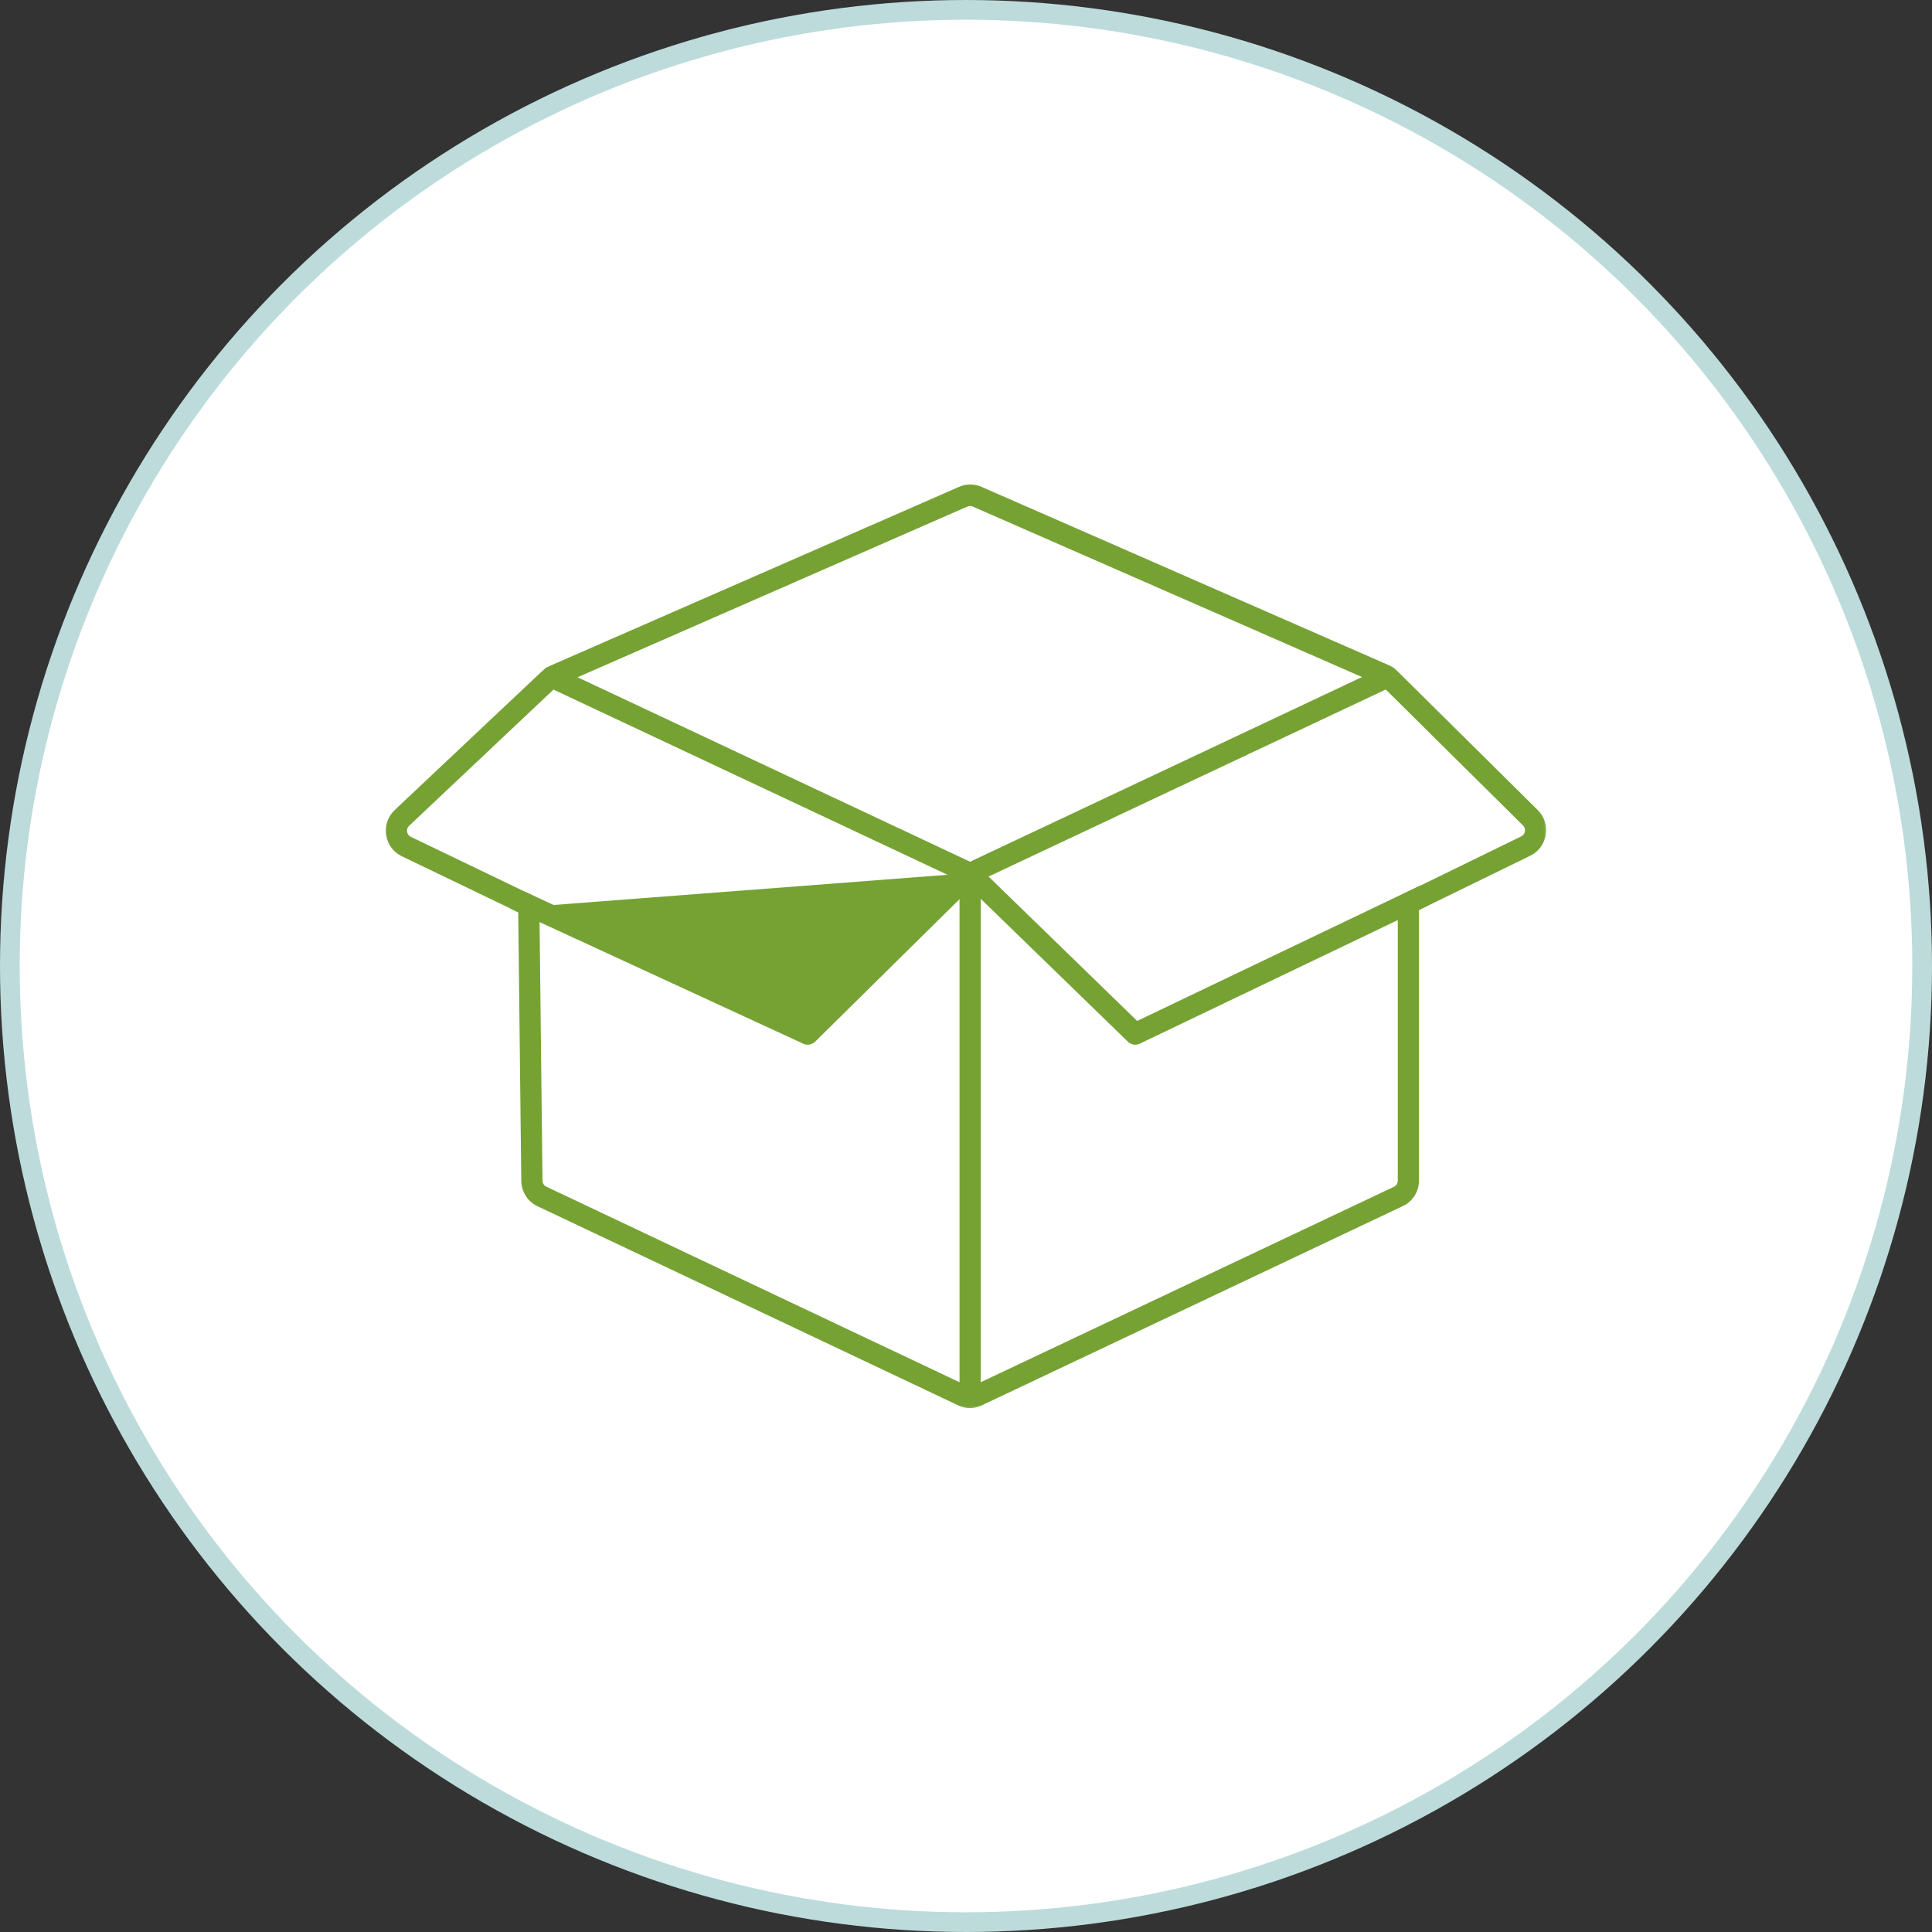 <svg width="98" height="98" viewBox="0 0 98 98" fill="none" xmlns="http://www.w3.org/2000/svg">
<rect x="0" y="0" width="98" height="98" fill="#333333" stroke="none"/>
<circle cx="49" cy="49" r="48.5" fill="white" stroke="#BDDBDB"/>
<g clip-path="url(#clip0_2955_42408)">
<mask id="path-2-outside-1_2955_42408" maskUnits="userSpaceOnUse" x="18.771" y="23.774" width="60" height="48" fill="black">
<rect fill="white" x="18.771" y="23.774" width="60" height="48"/>
<path d="M49.21 71.226C49.138 71.226 49.061 71.217 48.98 71.203C48.962 71.198 48.944 71.194 48.926 71.189C48.85 71.171 48.782 71.147 48.715 71.115C48.71 71.115 48.706 71.111 48.701 71.111L27.34 61C26.917 60.802 26.642 60.359 26.642 59.885L26.485 46.147L20.468 43.253C20.108 43.083 19.855 42.742 19.788 42.341C19.72 41.94 19.855 41.53 20.144 41.249L20.148 41.244L27.615 34.207C27.629 34.194 27.638 34.184 27.647 34.18C27.674 34.157 27.692 34.138 27.714 34.12C27.728 34.111 27.737 34.101 27.746 34.092C27.75 34.087 27.755 34.087 27.755 34.083C27.759 34.078 27.764 34.078 27.768 34.074C27.773 34.074 27.773 34.069 27.777 34.069C27.786 34.065 27.795 34.06 27.804 34.051C27.818 34.041 27.827 34.037 27.836 34.032C27.867 34.014 27.899 33.995 27.926 33.981C27.935 33.977 27.953 33.968 27.966 33.963L48.737 24.876C48.742 24.876 48.742 24.876 48.746 24.871C48.751 24.871 48.755 24.866 48.76 24.866C48.818 24.843 48.877 24.825 48.926 24.811C48.944 24.806 48.958 24.802 48.971 24.797C48.976 24.797 48.976 24.797 48.98 24.797C49.043 24.783 49.102 24.779 49.156 24.779C49.169 24.779 49.192 24.774 49.214 24.774C49.269 24.774 49.318 24.779 49.354 24.788H49.363C49.381 24.788 49.413 24.793 49.444 24.797C49.48 24.806 49.512 24.816 49.534 24.82L49.557 24.825C49.584 24.834 49.62 24.843 49.66 24.857C49.669 24.862 49.683 24.866 49.692 24.871L70.382 33.931C70.4 33.94 70.413 33.945 70.427 33.954C70.458 33.968 70.485 33.986 70.517 34.005C70.53 34.009 70.544 34.018 70.562 34.028C70.566 34.032 70.571 34.032 70.571 34.037C70.575 34.041 70.58 34.041 70.58 34.046C70.584 34.051 70.589 34.051 70.593 34.055C70.598 34.06 70.602 34.06 70.607 34.065C70.616 34.074 70.625 34.078 70.634 34.087L70.629 34.083L70.634 34.087C70.661 34.111 70.688 34.129 70.71 34.152C70.724 34.161 70.733 34.17 70.742 34.184L77.858 41.23C78.146 41.511 78.276 41.917 78.209 42.318C78.141 42.719 77.889 43.06 77.529 43.23L71.778 46.037V59.88C71.778 60.359 71.503 60.797 71.079 60.995L49.714 71.106C49.71 71.106 49.705 71.111 49.701 71.111C49.638 71.138 49.57 71.161 49.489 71.184C49.471 71.189 49.453 71.194 49.435 71.198C49.359 71.217 49.282 71.226 49.21 71.226ZM48.976 70.479C48.98 70.479 48.985 70.484 48.989 70.484C49.016 70.498 49.048 70.507 49.084 70.516C49.093 70.516 49.102 70.521 49.111 70.521C49.147 70.53 49.178 70.53 49.205 70.53C49.233 70.53 49.264 70.525 49.304 70.521C49.313 70.521 49.322 70.516 49.331 70.516C49.368 70.507 49.399 70.498 49.426 70.484C49.431 70.484 49.435 70.479 49.44 70.479L70.796 60.378C70.981 60.29 71.102 60.097 71.102 59.889V45.825C71.102 45.691 71.179 45.571 71.296 45.511L77.245 42.608C77.407 42.53 77.52 42.383 77.547 42.207C77.574 42.032 77.52 41.852 77.394 41.728L70.282 34.682C70.278 34.677 70.269 34.673 70.264 34.668C70.255 34.659 70.242 34.65 70.228 34.636C70.224 34.631 70.219 34.627 70.215 34.627C70.215 34.627 70.21 34.627 70.21 34.622C70.206 34.617 70.197 34.617 70.192 34.613C70.188 34.613 70.188 34.608 70.183 34.608C70.165 34.594 70.147 34.585 70.134 34.581C70.129 34.581 70.125 34.576 70.12 34.576C70.116 34.576 70.111 34.571 70.107 34.571L49.431 25.516C49.422 25.512 49.417 25.512 49.408 25.507C49.399 25.502 49.386 25.498 49.368 25.493L49.35 25.488H49.345C49.336 25.484 49.327 25.484 49.318 25.479C49.313 25.479 49.313 25.479 49.309 25.475C49.3 25.475 49.286 25.475 49.278 25.47C49.273 25.47 49.273 25.47 49.269 25.47H49.255C49.242 25.47 49.224 25.465 49.214 25.465C49.205 25.465 49.196 25.465 49.187 25.47C49.165 25.47 49.138 25.475 49.115 25.475C49.106 25.479 49.093 25.479 49.084 25.484C49.057 25.493 49.025 25.498 49.003 25.507C48.998 25.507 48.994 25.512 48.989 25.512L28.25 34.594C28.241 34.599 28.237 34.604 28.228 34.608C28.214 34.613 28.196 34.627 28.174 34.641C28.169 34.645 28.16 34.65 28.155 34.65C28.151 34.654 28.151 34.654 28.146 34.654C28.142 34.654 28.142 34.659 28.137 34.659C28.133 34.664 28.128 34.664 28.124 34.668C28.115 34.677 28.102 34.687 28.088 34.696C28.083 34.7 28.074 34.705 28.065 34.714L20.607 41.751C20.481 41.876 20.427 42.051 20.454 42.226C20.481 42.401 20.594 42.553 20.752 42.627L26.966 45.617C27.084 45.673 27.16 45.793 27.16 45.926L27.318 59.88C27.318 60.092 27.439 60.286 27.624 60.373L48.976 70.479ZM70.269 34.673C70.269 34.673 70.269 34.677 70.269 34.673C70.269 34.673 70.269 34.677 70.269 34.673ZM27.642 34.184L27.638 34.189C27.638 34.184 27.638 34.184 27.642 34.184ZM70.71 34.157C70.715 34.157 70.715 34.157 70.71 34.157C70.715 34.157 70.715 34.157 70.71 34.157ZM27.818 34.046C27.818 34.051 27.818 34.051 27.818 34.046C27.818 34.051 27.818 34.051 27.818 34.046ZM48.733 24.876C48.728 24.88 48.733 24.876 48.733 24.876C48.728 24.88 48.733 24.876 48.733 24.876ZM49.629 24.852C49.629 24.857 49.629 24.857 49.629 24.852C49.629 24.857 49.629 24.857 49.629 24.852Z"/>
</mask>
<path d="M49.21 71.226C49.138 71.226 49.061 71.217 48.98 71.203C48.962 71.198 48.944 71.194 48.926 71.189C48.85 71.171 48.782 71.147 48.715 71.115C48.71 71.115 48.706 71.111 48.701 71.111L27.34 61C26.917 60.802 26.642 60.359 26.642 59.885L26.485 46.147L20.468 43.253C20.108 43.083 19.855 42.742 19.788 42.341C19.72 41.94 19.855 41.53 20.144 41.249L20.148 41.244L27.615 34.207C27.629 34.194 27.638 34.184 27.647 34.18C27.674 34.157 27.692 34.138 27.714 34.12C27.728 34.111 27.737 34.101 27.746 34.092C27.75 34.087 27.755 34.087 27.755 34.083C27.759 34.078 27.764 34.078 27.768 34.074C27.773 34.074 27.773 34.069 27.777 34.069C27.786 34.065 27.795 34.06 27.804 34.051C27.818 34.041 27.827 34.037 27.836 34.032C27.867 34.014 27.899 33.995 27.926 33.981C27.935 33.977 27.953 33.968 27.966 33.963L48.737 24.876C48.742 24.876 48.742 24.876 48.746 24.871C48.751 24.871 48.755 24.866 48.76 24.866C48.818 24.843 48.877 24.825 48.926 24.811C48.944 24.806 48.958 24.802 48.971 24.797C48.976 24.797 48.976 24.797 48.98 24.797C49.043 24.783 49.102 24.779 49.156 24.779C49.169 24.779 49.192 24.774 49.214 24.774C49.269 24.774 49.318 24.779 49.354 24.788H49.363C49.381 24.788 49.413 24.793 49.444 24.797C49.48 24.806 49.512 24.816 49.534 24.82L49.557 24.825C49.584 24.834 49.62 24.843 49.66 24.857C49.669 24.862 49.683 24.866 49.692 24.871L70.382 33.931C70.4 33.94 70.413 33.945 70.427 33.954C70.458 33.968 70.485 33.986 70.517 34.005C70.53 34.009 70.544 34.018 70.562 34.028C70.566 34.032 70.571 34.032 70.571 34.037C70.575 34.041 70.58 34.041 70.58 34.046C70.584 34.051 70.589 34.051 70.593 34.055C70.598 34.06 70.602 34.06 70.607 34.065C70.616 34.074 70.625 34.078 70.634 34.087L70.629 34.083L70.634 34.087C70.661 34.111 70.688 34.129 70.71 34.152C70.724 34.161 70.733 34.17 70.742 34.184L77.858 41.23C78.146 41.511 78.276 41.917 78.209 42.318C78.141 42.719 77.889 43.06 77.529 43.23L71.778 46.037V59.88C71.778 60.359 71.503 60.797 71.079 60.995L49.714 71.106C49.71 71.106 49.705 71.111 49.701 71.111C49.638 71.138 49.57 71.161 49.489 71.184C49.471 71.189 49.453 71.194 49.435 71.198C49.359 71.217 49.282 71.226 49.21 71.226ZM48.976 70.479C48.98 70.479 48.985 70.484 48.989 70.484C49.016 70.498 49.048 70.507 49.084 70.516C49.093 70.516 49.102 70.521 49.111 70.521C49.147 70.53 49.178 70.53 49.205 70.53C49.233 70.53 49.264 70.525 49.304 70.521C49.313 70.521 49.322 70.516 49.331 70.516C49.368 70.507 49.399 70.498 49.426 70.484C49.431 70.484 49.435 70.479 49.44 70.479L70.796 60.378C70.981 60.29 71.102 60.097 71.102 59.889V45.825C71.102 45.691 71.179 45.571 71.296 45.511L77.245 42.608C77.407 42.53 77.52 42.383 77.547 42.207C77.574 42.032 77.52 41.852 77.394 41.728L70.282 34.682C70.278 34.677 70.269 34.673 70.264 34.668C70.255 34.659 70.242 34.65 70.228 34.636C70.224 34.631 70.219 34.627 70.215 34.627C70.215 34.627 70.21 34.627 70.21 34.622C70.206 34.617 70.197 34.617 70.192 34.613C70.188 34.613 70.188 34.608 70.183 34.608C70.165 34.594 70.147 34.585 70.134 34.581C70.129 34.581 70.125 34.576 70.12 34.576C70.116 34.576 70.111 34.571 70.107 34.571L49.431 25.516C49.422 25.512 49.417 25.512 49.408 25.507C49.399 25.502 49.386 25.498 49.368 25.493L49.35 25.488H49.345C49.336 25.484 49.327 25.484 49.318 25.479C49.313 25.479 49.313 25.479 49.309 25.475C49.3 25.475 49.286 25.475 49.278 25.47C49.273 25.47 49.273 25.47 49.269 25.47H49.255C49.242 25.47 49.224 25.465 49.214 25.465C49.205 25.465 49.196 25.465 49.187 25.47C49.165 25.47 49.138 25.475 49.115 25.475C49.106 25.479 49.093 25.479 49.084 25.484C49.057 25.493 49.025 25.498 49.003 25.507C48.998 25.507 48.994 25.512 48.989 25.512L28.25 34.594C28.241 34.599 28.237 34.604 28.228 34.608C28.214 34.613 28.196 34.627 28.174 34.641C28.169 34.645 28.16 34.65 28.155 34.65C28.151 34.654 28.151 34.654 28.146 34.654C28.142 34.654 28.142 34.659 28.137 34.659C28.133 34.664 28.128 34.664 28.124 34.668C28.115 34.677 28.102 34.687 28.088 34.696C28.083 34.7 28.074 34.705 28.065 34.714L20.607 41.751C20.481 41.876 20.427 42.051 20.454 42.226C20.481 42.401 20.594 42.553 20.752 42.627L26.966 45.617C27.084 45.673 27.16 45.793 27.16 45.926L27.318 59.88C27.318 60.092 27.439 60.286 27.624 60.373L48.976 70.479ZM70.269 34.673C70.269 34.673 70.269 34.677 70.269 34.673C70.269 34.673 70.269 34.677 70.269 34.673ZM27.642 34.184L27.638 34.189C27.638 34.184 27.638 34.184 27.642 34.184ZM70.71 34.157C70.715 34.157 70.715 34.157 70.71 34.157C70.715 34.157 70.715 34.157 70.71 34.157ZM27.818 34.046C27.818 34.051 27.818 34.051 27.818 34.046C27.818 34.051 27.818 34.051 27.818 34.046ZM48.733 24.876C48.728 24.88 48.733 24.876 48.733 24.876C48.728 24.88 48.733 24.876 48.733 24.876ZM49.629 24.852C49.629 24.857 49.629 24.857 49.629 24.852C49.629 24.857 49.629 24.857 49.629 24.852Z" fill="#76A234"/>
<path d="M49.21 71.226C49.138 71.226 49.061 71.217 48.98 71.203C48.962 71.198 48.944 71.194 48.926 71.189C48.85 71.171 48.782 71.147 48.715 71.115C48.71 71.115 48.706 71.111 48.701 71.111L27.34 61C26.917 60.802 26.642 60.359 26.642 59.885L26.485 46.147L20.468 43.253C20.108 43.083 19.855 42.742 19.788 42.341C19.72 41.94 19.855 41.53 20.144 41.249L20.148 41.244L27.615 34.207C27.629 34.194 27.638 34.184 27.647 34.18C27.674 34.157 27.692 34.138 27.714 34.12C27.728 34.111 27.737 34.101 27.746 34.092C27.75 34.087 27.755 34.087 27.755 34.083C27.759 34.078 27.764 34.078 27.768 34.074C27.773 34.074 27.773 34.069 27.777 34.069C27.786 34.065 27.795 34.06 27.804 34.051C27.818 34.041 27.827 34.037 27.836 34.032C27.867 34.014 27.899 33.995 27.926 33.981C27.935 33.977 27.953 33.968 27.966 33.963L48.737 24.876C48.742 24.876 48.742 24.876 48.746 24.871C48.751 24.871 48.755 24.866 48.76 24.866C48.818 24.843 48.877 24.825 48.926 24.811C48.944 24.806 48.958 24.802 48.971 24.797C48.976 24.797 48.976 24.797 48.98 24.797C49.043 24.783 49.102 24.779 49.156 24.779C49.169 24.779 49.192 24.774 49.214 24.774C49.269 24.774 49.318 24.779 49.354 24.788H49.363C49.381 24.788 49.413 24.793 49.444 24.797C49.48 24.806 49.512 24.816 49.534 24.82L49.557 24.825C49.584 24.834 49.62 24.843 49.66 24.857C49.669 24.862 49.683 24.866 49.692 24.871L70.382 33.931C70.4 33.94 70.413 33.945 70.427 33.954C70.458 33.968 70.485 33.986 70.517 34.005C70.53 34.009 70.544 34.018 70.562 34.028C70.566 34.032 70.571 34.032 70.571 34.037C70.575 34.041 70.58 34.041 70.58 34.046C70.584 34.051 70.589 34.051 70.593 34.055C70.598 34.06 70.602 34.06 70.607 34.065C70.616 34.074 70.625 34.078 70.634 34.087L70.629 34.083L70.634 34.087C70.661 34.111 70.688 34.129 70.71 34.152C70.724 34.161 70.733 34.17 70.742 34.184L77.858 41.23C78.146 41.511 78.276 41.917 78.209 42.318C78.141 42.719 77.889 43.06 77.529 43.23L71.778 46.037V59.88C71.778 60.359 71.503 60.797 71.079 60.995L49.714 71.106C49.71 71.106 49.705 71.111 49.701 71.111C49.638 71.138 49.57 71.161 49.489 71.184C49.471 71.189 49.453 71.194 49.435 71.198C49.359 71.217 49.282 71.226 49.21 71.226ZM48.976 70.479C48.98 70.479 48.985 70.484 48.989 70.484C49.016 70.498 49.048 70.507 49.084 70.516C49.093 70.516 49.102 70.521 49.111 70.521C49.147 70.53 49.178 70.53 49.205 70.53C49.233 70.53 49.264 70.525 49.304 70.521C49.313 70.521 49.322 70.516 49.331 70.516C49.368 70.507 49.399 70.498 49.426 70.484C49.431 70.484 49.435 70.479 49.44 70.479L70.796 60.378C70.981 60.29 71.102 60.097 71.102 59.889V45.825C71.102 45.691 71.179 45.571 71.296 45.511L77.245 42.608C77.407 42.53 77.52 42.383 77.547 42.207C77.574 42.032 77.52 41.852 77.394 41.728L70.282 34.682C70.278 34.677 70.269 34.673 70.264 34.668C70.255 34.659 70.242 34.65 70.228 34.636C70.224 34.631 70.219 34.627 70.215 34.627C70.215 34.627 70.21 34.627 70.21 34.622C70.206 34.617 70.197 34.617 70.192 34.613C70.188 34.613 70.188 34.608 70.183 34.608C70.165 34.594 70.147 34.585 70.134 34.581C70.129 34.581 70.125 34.576 70.12 34.576C70.116 34.576 70.111 34.571 70.107 34.571L49.431 25.516C49.422 25.512 49.417 25.512 49.408 25.507C49.399 25.502 49.386 25.498 49.368 25.493L49.35 25.488H49.345C49.336 25.484 49.327 25.484 49.318 25.479C49.313 25.479 49.313 25.479 49.309 25.475C49.3 25.475 49.286 25.475 49.278 25.47C49.273 25.47 49.273 25.47 49.269 25.47H49.255C49.242 25.47 49.224 25.465 49.214 25.465C49.205 25.465 49.196 25.465 49.187 25.47C49.165 25.47 49.138 25.475 49.115 25.475C49.106 25.479 49.093 25.479 49.084 25.484C49.057 25.493 49.025 25.498 49.003 25.507C48.998 25.507 48.994 25.512 48.989 25.512L28.25 34.594C28.241 34.599 28.237 34.604 28.228 34.608C28.214 34.613 28.196 34.627 28.174 34.641C28.169 34.645 28.16 34.65 28.155 34.65C28.151 34.654 28.151 34.654 28.146 34.654C28.142 34.654 28.142 34.659 28.137 34.659C28.133 34.664 28.128 34.664 28.124 34.668C28.115 34.677 28.102 34.687 28.088 34.696C28.083 34.7 28.074 34.705 28.065 34.714L20.607 41.751C20.481 41.876 20.427 42.051 20.454 42.226C20.481 42.401 20.594 42.553 20.752 42.627L26.966 45.617C27.084 45.673 27.16 45.793 27.16 45.926L27.318 59.88C27.318 60.092 27.439 60.286 27.624 60.373L48.976 70.479ZM70.269 34.673C70.269 34.673 70.269 34.677 70.269 34.673C70.269 34.673 70.269 34.677 70.269 34.673ZM27.642 34.184L27.638 34.189C27.638 34.184 27.638 34.184 27.642 34.184ZM70.71 34.157C70.715 34.157 70.715 34.157 70.71 34.157C70.715 34.157 70.715 34.157 70.71 34.157ZM27.818 34.046C27.818 34.051 27.818 34.051 27.818 34.046C27.818 34.051 27.818 34.051 27.818 34.046ZM48.733 24.876C48.728 24.88 48.733 24.876 48.733 24.876C48.728 24.88 48.733 24.876 48.733 24.876ZM49.629 24.852C49.629 24.857 49.629 24.857 49.629 24.852C49.629 24.857 49.629 24.857 49.629 24.852Z" stroke="#76A234" stroke-width="0.4" mask="url(#path-2-outside-1_2955_42408)"/>
<path d="M48.772 70.249C48.772 70.491 48.968 70.694 49.21 70.694C49.457 70.694 49.648 70.49 49.648 70.249V44.313C49.648 44.071 49.452 43.868 49.21 43.868C48.968 43.868 48.772 44.071 48.772 44.313V70.249Z" fill="#76A234" stroke="#76A234" stroke-width="0.2"/>
<path d="M48.448 44.444L40.876 51.917L26.608 45.333L26.608 45.333C26.384 45.23 26.127 45.334 26.029 45.559C25.931 45.783 26.028 46.045 26.25 46.146L26.25 46.146L48.448 44.444ZM48.448 44.444L27.813 34.745C27.812 34.745 27.812 34.745 27.812 34.745C27.589 34.642 27.499 34.375 27.596 34.157C27.695 33.931 27.959 33.835 28.176 33.937C28.176 33.937 28.176 33.937 28.176 33.937L49.391 43.908C49.391 43.909 49.391 43.909 49.392 43.909C49.529 43.971 49.614 44.098 49.642 44.239L49.642 44.242L49.642 44.242C49.666 44.384 49.619 44.531 49.516 44.637L49.515 44.638L49.515 44.638L41.273 52.772L41.272 52.773L41.272 52.773C41.189 52.851 41.079 52.892 40.969 52.892C40.911 52.892 40.847 52.881 40.786 52.85L26.25 46.146L48.448 44.444Z" fill="#76A234" stroke="#76A234" stroke-width="0.2"/>
<path d="M57.281 52.767L57.282 52.768C57.367 52.849 57.473 52.892 57.585 52.892C57.649 52.892 57.708 52.88 57.771 52.851L57.772 52.85L72.346 45.869L72.347 45.868C72.561 45.761 72.66 45.501 72.556 45.276L72.555 45.275C72.452 45.058 72.196 44.953 71.971 45.062C71.971 45.062 71.971 45.062 71.971 45.062L57.663 51.907L49.972 44.434L70.557 34.74C70.557 34.74 70.557 34.74 70.557 34.74C70.78 34.638 70.87 34.375 70.773 34.153C70.674 33.926 70.416 33.83 70.194 33.932L70.194 33.932L70.193 33.932L49.026 43.905L49.026 43.904L49.025 43.905C48.894 43.969 48.8 44.088 48.776 44.238C48.754 44.383 48.798 44.531 48.904 44.634C48.905 44.634 48.905 44.634 48.905 44.634L57.281 52.767Z" fill="#76A234" stroke="#76A234" stroke-width="0.2"/>
</g>
<defs>
<clipPath id="clip0_2955_42408">
<rect width="60" height="48" fill="white" transform="translate(19 24)"/>
</clipPath>
</defs>
</svg>
